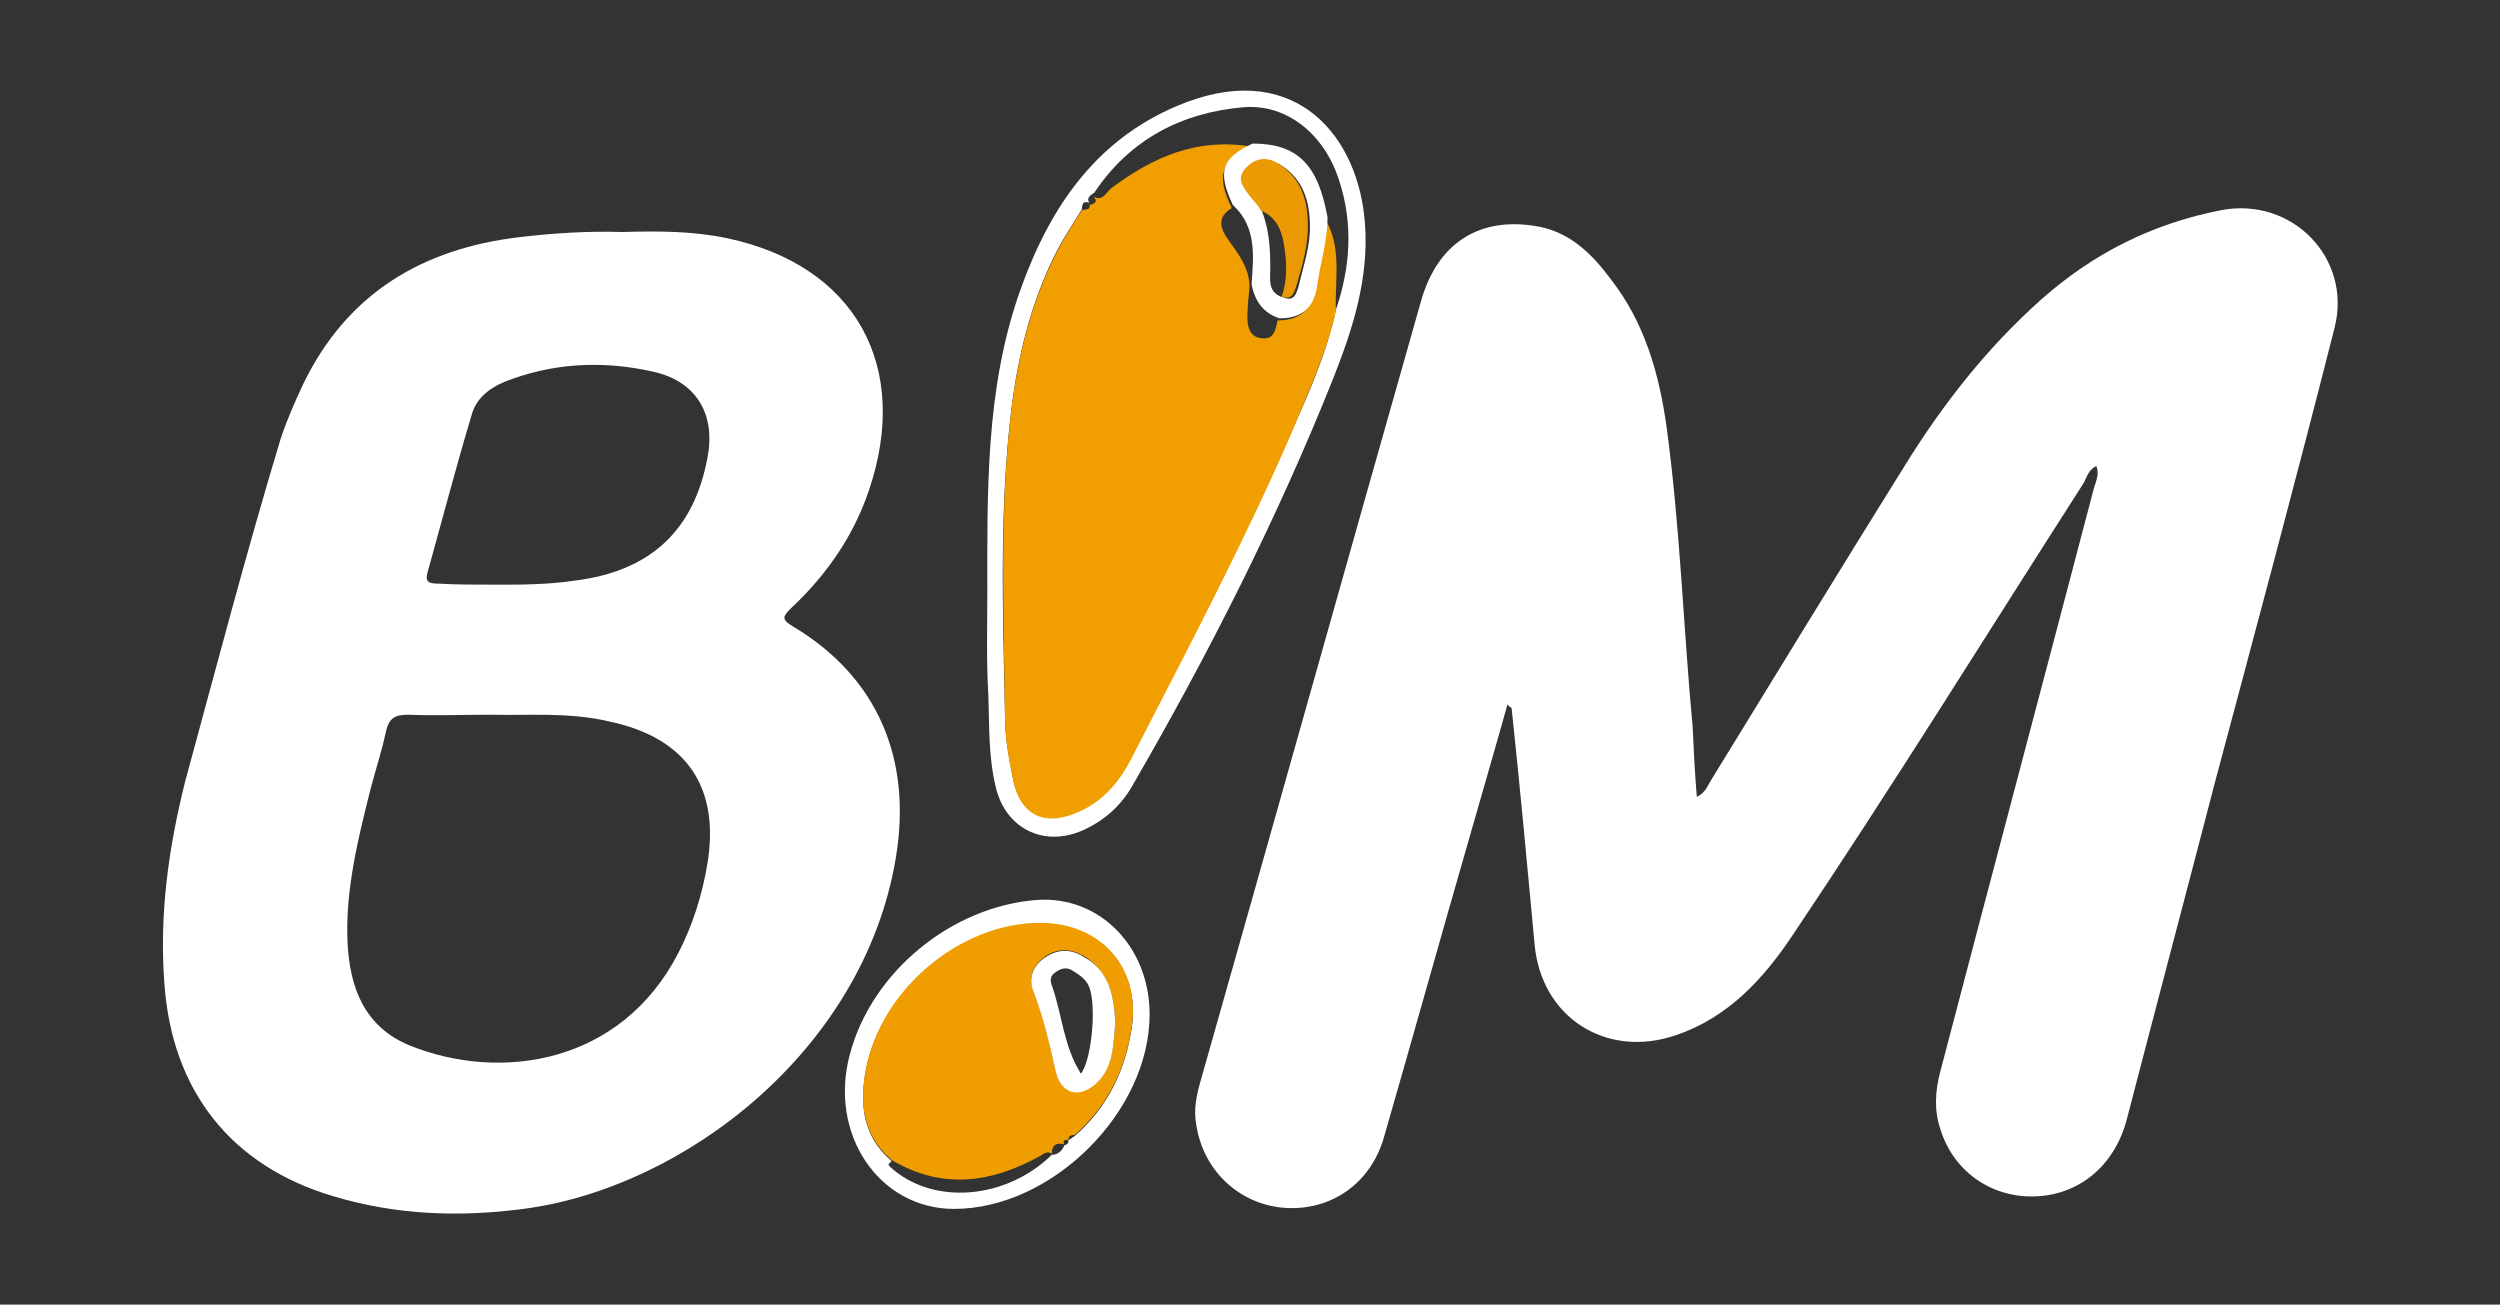 <?xml version="1.0" encoding="utf-8"?>
<!-- Generator: Adobe Illustrator 25.1.0, SVG Export Plug-In . SVG Version: 6.00 Build 0)  -->
<svg version="1.1" id="Calque_1" xmlns="http://www.w3.org/2000/svg" xmlns:xlink="http://www.w3.org/1999/xlink" x="0px" y="0px"
	 viewBox="0 0 240.3 125.4" style="enable-background:new 0 0 240.3 125.4;" xml:space="preserve">
<rect x="0" y="0" width="240.3" height="125.4" fill="#333333" stroke="none"/>
<style type="text/css">
	.st0{fill:#FFFFFF;}
	.st1{fill:#F19E01;}
	.st2{fill:#EF9D01;}
	.st3{fill:#EB9A04;}
	.st4{fill:#F8F2EC;}
</style>
<g>
	<path class="st0" d="M163.1,76.6c0.8-0.4,1-1,1.3-1.5C170.6,65,176.7,55,183,44.9c3.7-6,8-11.5,13.3-16.2c5-4.4,10.6-7.2,17.2-8.5
		c6.8-1.3,12.6,4.6,10.9,11.3c-3.7,14.6-7.6,29.1-11.5,43.7c-2.8,10.8-5.7,21.7-8.5,32.5c-1.2,4.4-4.6,7.2-8.9,7.3
		c-4.2,0.1-7.8-2.5-9-6.5c-0.6-1.8-0.5-3.6,0-5.5c4.9-18.7,9.9-37.5,14.8-56.2c0.2-0.6,0.5-1.3,0.2-2c-0.7,0.3-0.9,1-1.2,1.6
		c-9.3,14.5-18.4,29.2-28,43.5c-2.8,4.2-6.2,7.9-11.2,9.6c-6.7,2.3-13-1.7-13.6-8.8c-0.7-7.5-1.4-15.1-2.2-22.6
		c0-0.1-0.2-0.1-0.4-0.4c-1.2,4.3-2.4,8.4-3.6,12.6c-2.8,9.7-5.5,19.4-8.3,29.1c-1.3,4.4-5.1,7-9.5,6.7c-4.3-0.3-7.8-3.5-8.5-7.9
		c-0.3-1.5,0-2.9,0.4-4.3c7.1-25,14.1-50,21.2-75c1.6-5.6,5.7-8.2,11.4-7.1c3,0.6,5.1,2.7,6.8,5c3.3,4.2,4.7,9.2,5.4,14.3
		c1.3,9.6,1.6,19.2,2.5,28.8C162.8,72.1,162.9,74.3,163.1,76.6z"/>
	<path class="st0" d="M59.8,22.3c3.5-0.1,6.8-0.1,10.1,0.6c12.3,2.6,17.7,12.3,13.6,24.3c-1.5,4.4-4.1,8.1-7.4,11.2
		c-0.8,0.8-1.1,1.1,0.1,1.8c8.2,4.9,11.5,12.8,9.9,22.3C83,101,65.7,114.2,50.3,116.2c-6.1,0.8-12.2,0.6-18.2-1.2
		c-9.9-2.9-15.6-10.2-16.3-20.5c-0.5-6.6,0.4-13,2-19.4c3-11,5.9-22.1,9.2-33c0.6-1.8,1.4-3.6,2.2-5.3c4.2-8.6,11.4-12.9,20.7-14
		C53.2,22.4,56.6,22.2,59.8,22.3z M47.2,68.7c-2.9,0-5.5,0.1-8,0c-1.2,0-1.8,0.3-2.1,1.6c-0.4,1.9-1,3.7-1.5,5.6
		c-1.2,4.8-2.4,9.6-2.2,14.6c0.2,4.4,1.6,8.2,6,10c8.7,3.5,20.3,1.8,25.8-8.9c1.4-2.7,2.3-5.6,2.8-8.6c1.2-7.3-2-12-9.2-13.6
		C54.7,68.4,50.7,68.8,47.2,68.7z M48,56.2c2,0,4.7,0,7.3-0.4C62.5,54.9,66.7,51,68,44c0.8-4.1-1-7.2-4.9-8.2
		c-4.6-1.1-9.3-1-13.8,0.6c-1.8,0.6-3.5,1.6-4,3.6c-1.5,5-2.8,10-4.2,15c-0.3,1,0.2,1.1,1.1,1.1C43.9,56.2,45.6,56.2,48,56.2z"/>
	<path class="st0" d="M94.9,57.2c0-9.9-0.2-19.9,3.2-29.4c2.9-8.1,7.5-14.8,16-18c10.5-3.9,16.5,3.3,17.1,11.7
		c0.4,5.3-1.2,10.2-3.1,15c-5.4,13.5-12,26.5-19.3,39.1c-1.1,1.9-2.7,3.3-4.7,4.2c-3.8,1.7-7.5-0.2-8.4-4.2
		c-0.7-2.9-0.6-5.9-0.7-8.8C94.8,63.5,94.9,60.3,94.9,57.2z M104.7,19.5L104.7,19.5c-0.5-0.2-0.7,0-0.7,0.6
		c-0.8,1.3-1.6,2.5-2.3,3.8c-2.4,4.6-3.7,9.6-4.4,14.7c-1.3,10.1-0.9,20.2-0.7,30.3c0,2,0.4,4.1,0.8,6.1c0.7,3.1,2.9,4.2,5.9,3.1
		c2.6-1,4.3-3,5.5-5.4c5.2-10.3,10.7-20.5,15.3-31.1c1.7-3.8,3.4-7.6,4.3-11.8c1.4-4.1,1.7-8.3,0.3-12.5c-1.4-4.4-5-7.3-9.1-7
		c-6,0.5-11,3.1-14.4,8.2l0,0C104.8,18.8,104.4,19,104.7,19.5z"/>
	<path class="st0" d="M91.7,116.2c-7.2,0-12.1-7.2-10-14.9c2.1-7.9,9.8-14.2,18-14.8c6-0.4,10.8,4.5,10.8,11
		C110.5,106.9,101.1,116.2,91.7,116.2z M102.7,109.6L102.7,109.6c0.2-0.1,0.4-0.3,0.6-0.4c3.2-2.8,4.9-6.4,5.5-10.5
		c0.8-5.7-3.1-10-8.8-9.9c-7.8,0-15.4,6.5-16.8,14.2c-0.6,3.3-0.2,6.3,2.5,8.6c-0.1,0.1-0.2,0.2-0.3,0.3c0,0.1,0.1,0.2,0.2,0.3
		c4.1,3.7,11.1,3.1,15.5-1.2l0,0c0.6,0,1-0.4,1.2-0.9l0,0C102.6,110,102.7,109.9,102.7,109.6z"/>
	<path class="st1" d="M128.4,29.9c-0.9,4.1-2.7,7.9-4.3,11.8c-4.6,10.6-10,20.8-15.3,31.1c-1.2,2.4-2.9,4.4-5.5,5.4
		c-3,1.2-5.2,0.1-5.9-3.1c-0.4-2-0.8-4.1-0.8-6.1c-0.1-10.1-0.6-20.2,0.7-30.3c0.7-5.1,2-10.1,4.4-14.7c0.7-1.3,1.5-2.6,2.3-3.8
		c0.4-0.1,0.9,0,0.7-0.6v0.1c0.5-0.1,0.9-0.3,0.4-0.8l0,0c0.9,0.5,1.2-0.4,1.7-0.8c4-3,8.3-4.9,13.5-4c-3,1.4-3.4,2.8-1.9,5.9
		c-1.5,0.9-1.1,2-0.3,3.1c1,1.4,2,2.7,2,4.5c-0.1,1-0.2,2-0.2,3c0,0.9,0.3,1.8,1.3,1.9c1.2,0.2,1.4-0.7,1.6-1.7c2.1,0,3.3-1,3.6-3.1
		c0.3-2.2,1-4.4,1-6.6C129,23.8,128.3,26.9,128.4,29.9z"/>
	<path class="st2" d="M85.7,111.5c-2.7-2.3-3.1-5.3-2.5-8.6c1.4-7.7,9-14.2,16.8-14.2c5.7,0,9.6,4.2,8.8,9.9
		c-0.6,4.1-2.3,7.7-5.5,10.5c-0.3,0-0.6,0-0.6,0.5l0,0c-0.3-0.1-0.6,0-0.4,0.4l0,0c-0.7-0.2-1.2,0-1.2,0.9l0,0
		c-0.4-0.3-0.8,0-1.1,0.2C95.3,113.7,90.6,114.4,85.7,111.5z M107.2,98.4c-0.1-2.7-0.6-5-3-6.5c-1.2-0.7-2.5-0.8-3.7,0
		c-1.1,0.8-1.7,1.9-1.2,3.2c1,2.6,1.6,5.2,2.2,7.9c0.5,2.3,2.6,2.5,4.2,0.7C107.1,102.1,107,100.2,107.2,98.4z"/>
	<path class="st0" d="M120.4,13.8c4.3,0,6.3,2,7.2,7.1c0,2.3-0.7,4.4-1,6.6c-0.3,2.1-1.5,3.1-3.6,3.1c-1.6-0.5-2.4-1.7-2.7-3.3
		c0.2-2.7,0.5-5.5-1.8-7.6C117,16.5,117.4,15.2,120.4,13.8z M121.3,20.3L121.3,20.3c0.7,1.8,0.8,3.6,0.8,5.5c0,1-0.3,2.4,1.3,2.8
		c1,0.4,1.2-0.4,1.4-1c0.4-1.7,1-3.5,1.1-5.2c0.1-2.6-0.4-5.1-2.9-6.6c-1.2-0.7-2.2-0.5-3.1,0.5s-0.2,1.8,0.4,2.6
		c0.3,0.4,0.6,0.7,0.9,1.1C121.1,20.1,121.2,20.2,121.3,20.3z"/>
	<path class="st0" d="M107.2,98.4c-0.2,1.8-0.1,3.8-1.5,5.4c-1.6,1.8-3.6,1.6-4.2-0.7c-0.6-2.7-1.2-5.3-2.2-7.9
		c-0.5-1.3,0.1-2.5,1.2-3.2c1.2-0.8,2.5-0.8,3.7,0C106.6,93.3,107.1,95.7,107.2,98.4z M103.9,103.2c1.1-1.4,1.6-7.3,0.6-8.7
		c-0.3-0.5-0.9-0.9-1.4-1.2c-0.6-0.4-1.2-0.2-1.7,0.2c-0.6,0.4-0.4,1-0.2,1.5C102.1,97.7,102.3,100.7,103.9,103.2z"/>
	<path class="st3" d="M121,19.9c-0.3-0.4-0.6-0.7-0.9-1.1c-0.6-0.8-1.3-1.6-0.4-2.6s2-1.2,3.1-0.5c2.5,1.5,3,4,2.9,6.6
		c-0.1,1.8-0.6,3.5-1.1,5.2c-0.2,0.6-0.4,1.4-1.4,1c0.5-1.4,0.5-3,0.3-4.4c-0.2-1.6-0.6-3.2-2.4-3.9l0,0
		C121.2,20.2,121.1,20.1,121,19.9z"/>
	<path class="st4" d="M121,19.9c0.1,0.1,0.2,0.3,0.3,0.4C121.2,20.2,121.1,20.1,121,19.9z"/>
</g>
</svg>
